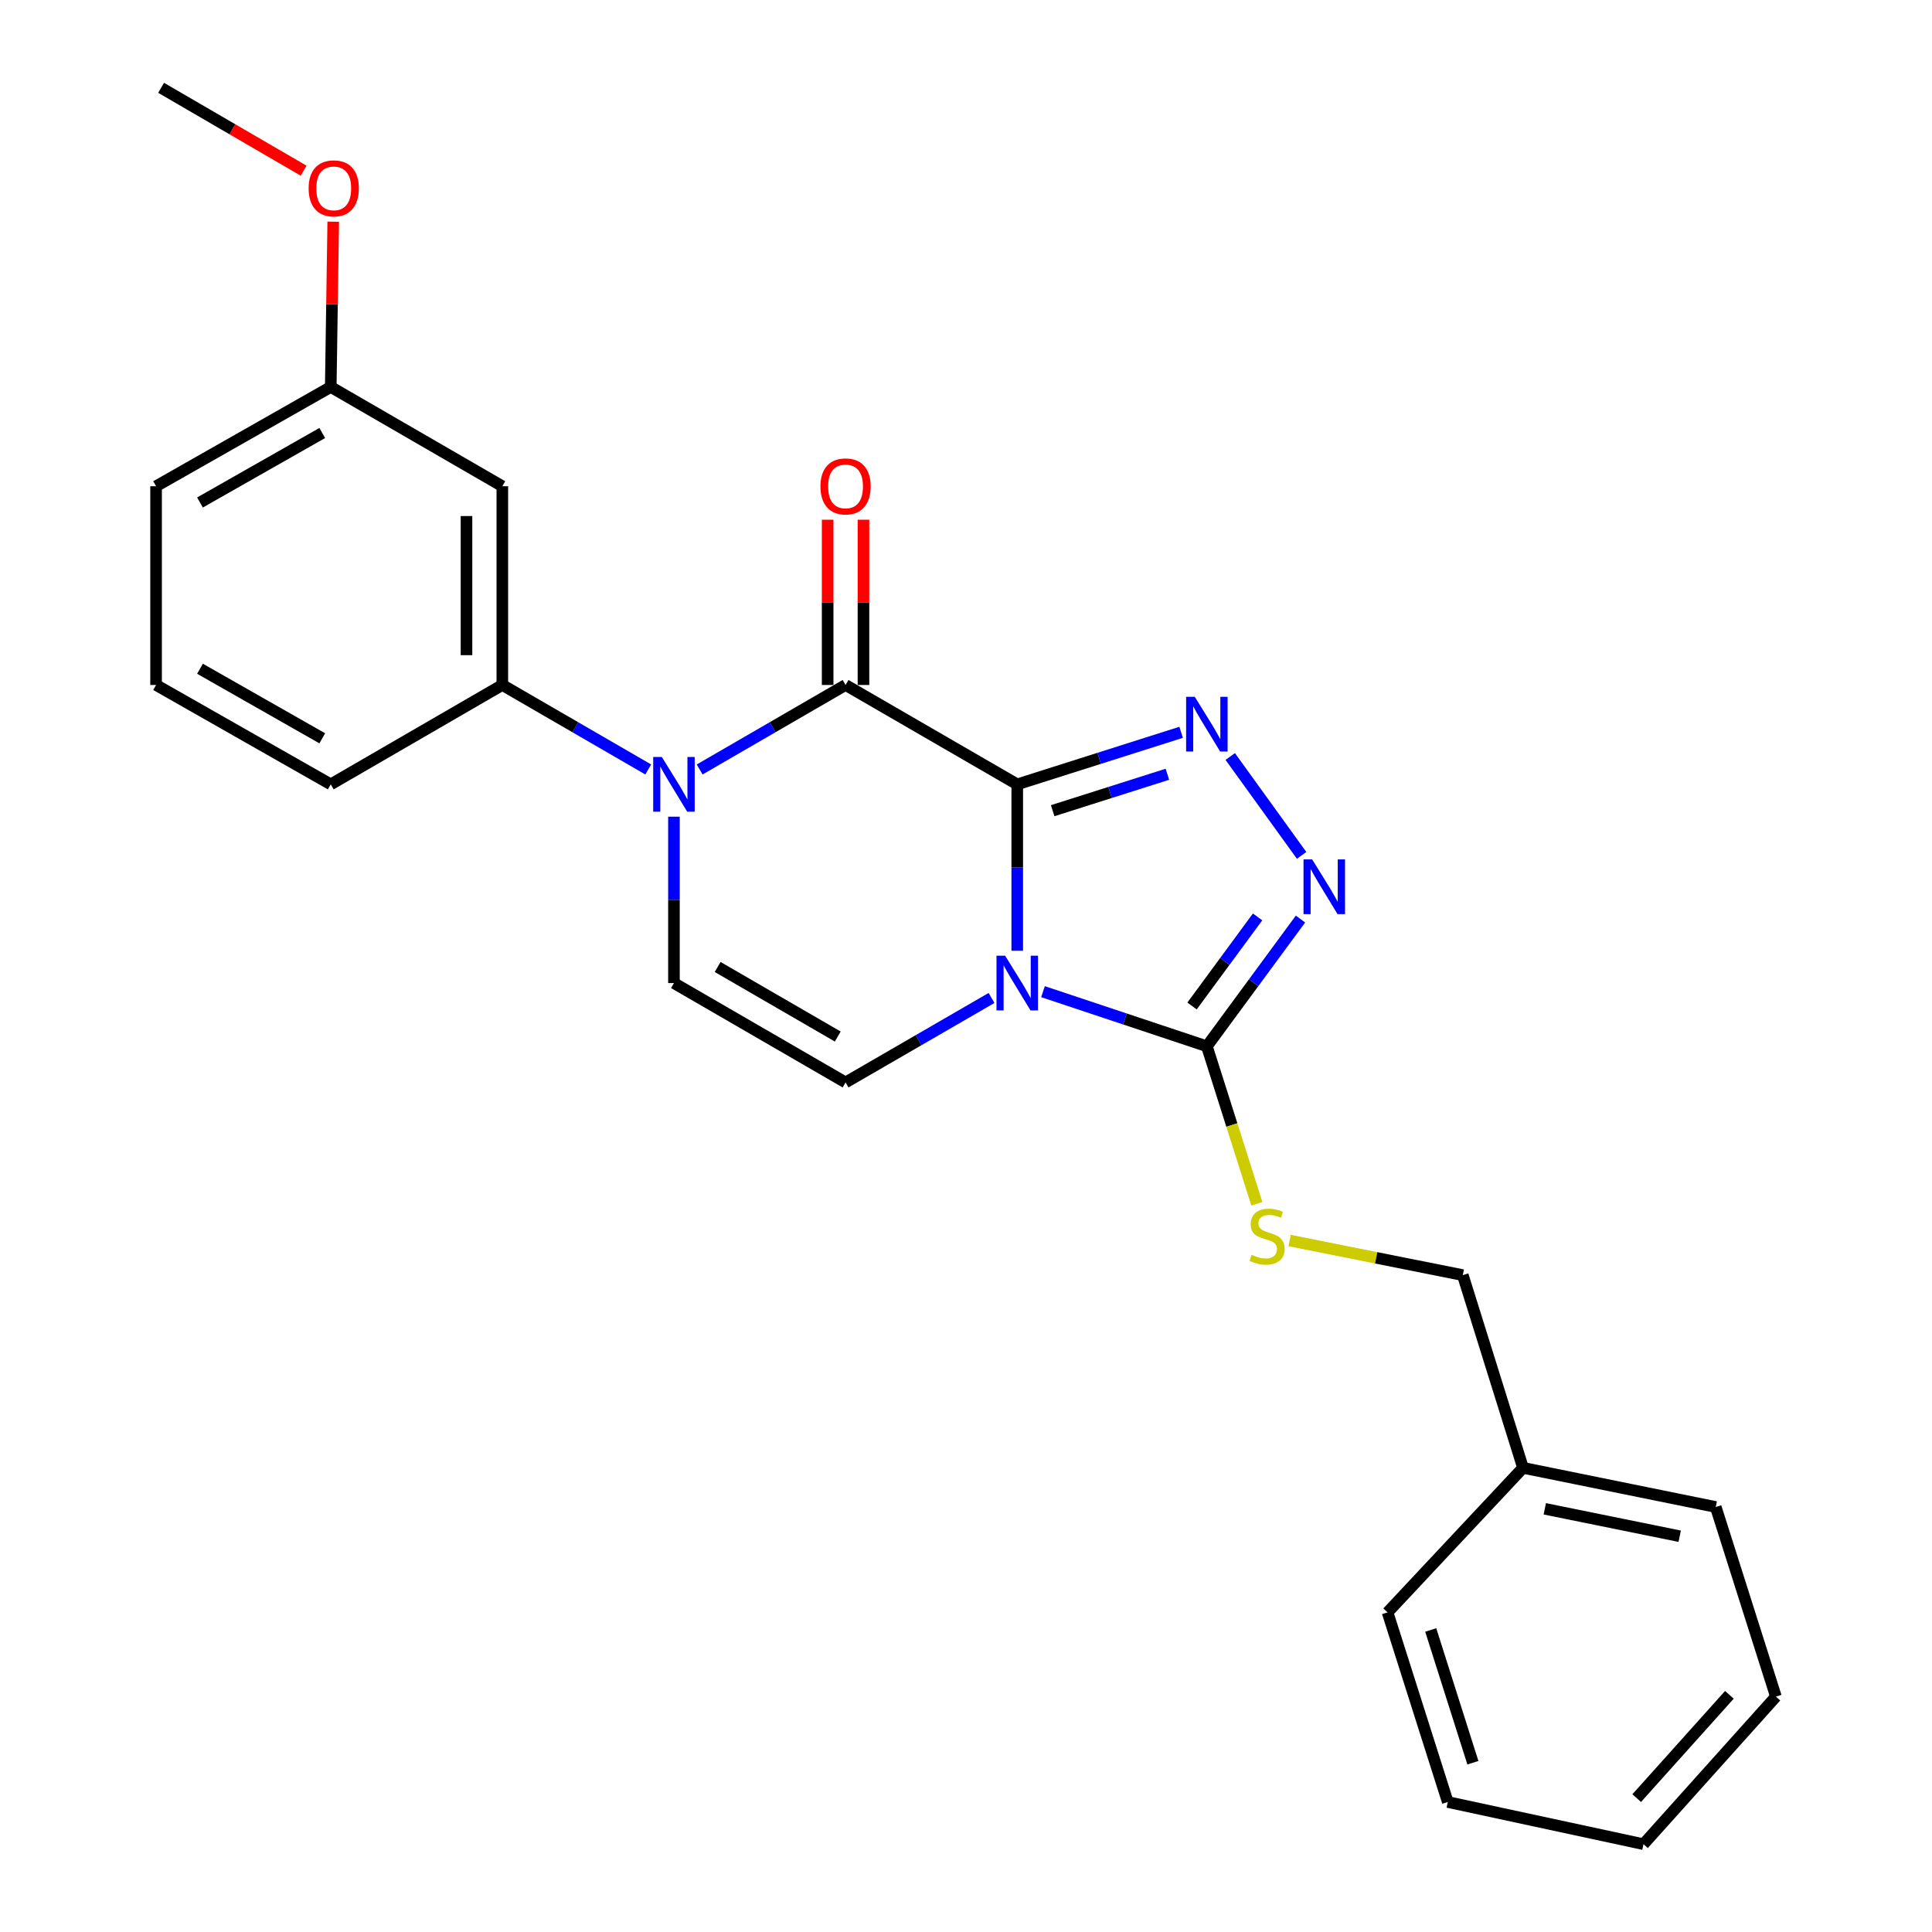 <?xml version='1.0' encoding='iso-8859-1'?>
<svg version='1.1' baseProfile='full'
              xmlns='http://www.w3.org/2000/svg'
                      xmlns:rdkit='http://www.rdkit.org/xml'
                      xmlns:xlink='http://www.w3.org/1999/xlink'
                  xml:space='preserve'
width='1000px' height='1000px' viewBox='0 0 1000 1000'>
<!-- END OF HEADER -->
<rect style='opacity:1.0;fill:#FFFFFF;stroke:none' width='1000' height='1000' x='0' y='0'> </rect>
<path class='bond-0' d='M 526.525,405.984 L 526.525,449.045' style='fill:none;fill-rule:evenodd;stroke:#000000;stroke-width:6px;stroke-linecap:butt;stroke-linejoin:miter;stroke-opacity:1' />
<path class='bond-0' d='M 526.525,449.045 L 526.525,492.107' style='fill:none;fill-rule:evenodd;stroke:#0000FF;stroke-width:6px;stroke-linecap:butt;stroke-linejoin:miter;stroke-opacity:1' />
<path class='bond-1' d='M 526.525,405.984 L 437.659,354.542' style='fill:none;fill-rule:evenodd;stroke:#000000;stroke-width:6px;stroke-linecap:butt;stroke-linejoin:miter;stroke-opacity:1' />
<path class='bond-2' d='M 526.525,405.984 L 568.941,392.513' style='fill:none;fill-rule:evenodd;stroke:#000000;stroke-width:6px;stroke-linecap:butt;stroke-linejoin:miter;stroke-opacity:1' />
<path class='bond-2' d='M 568.941,392.513 L 611.357,379.042' style='fill:none;fill-rule:evenodd;stroke:#0000FF;stroke-width:6px;stroke-linecap:butt;stroke-linejoin:miter;stroke-opacity:1' />
<path class='bond-2' d='M 544.862,419.615 L 574.553,410.185' style='fill:none;fill-rule:evenodd;stroke:#000000;stroke-width:6px;stroke-linecap:butt;stroke-linejoin:miter;stroke-opacity:1' />
<path class='bond-2' d='M 574.553,410.185 L 604.244,400.755' style='fill:none;fill-rule:evenodd;stroke:#0000FF;stroke-width:6px;stroke-linecap:butt;stroke-linejoin:miter;stroke-opacity:1' />
<path class='bond-4' d='M 539.851,513.282 L 582.261,527.423' style='fill:none;fill-rule:evenodd;stroke:#0000FF;stroke-width:6px;stroke-linecap:butt;stroke-linejoin:miter;stroke-opacity:1' />
<path class='bond-4' d='M 582.261,527.423 L 624.671,541.564' style='fill:none;fill-rule:evenodd;stroke:#000000;stroke-width:6px;stroke-linecap:butt;stroke-linejoin:miter;stroke-opacity:1' />
<path class='bond-6' d='M 513.218,516.54 L 475.439,538.405' style='fill:none;fill-rule:evenodd;stroke:#0000FF;stroke-width:6px;stroke-linecap:butt;stroke-linejoin:miter;stroke-opacity:1' />
<path class='bond-6' d='M 475.439,538.405 L 437.659,560.27' style='fill:none;fill-rule:evenodd;stroke:#000000;stroke-width:6px;stroke-linecap:butt;stroke-linejoin:miter;stroke-opacity:1' />
<path class='bond-3' d='M 437.659,354.542 L 399.9,376.41' style='fill:none;fill-rule:evenodd;stroke:#000000;stroke-width:6px;stroke-linecap:butt;stroke-linejoin:miter;stroke-opacity:1' />
<path class='bond-3' d='M 399.9,376.41 L 362.141,398.278' style='fill:none;fill-rule:evenodd;stroke:#0000FF;stroke-width:6px;stroke-linecap:butt;stroke-linejoin:miter;stroke-opacity:1' />
<path class='bond-11' d='M 446.93,354.542 L 446.93,311.775' style='fill:none;fill-rule:evenodd;stroke:#000000;stroke-width:6px;stroke-linecap:butt;stroke-linejoin:miter;stroke-opacity:1' />
<path class='bond-11' d='M 446.93,311.775 L 446.93,269.009' style='fill:none;fill-rule:evenodd;stroke:#FF0000;stroke-width:6px;stroke-linecap:butt;stroke-linejoin:miter;stroke-opacity:1' />
<path class='bond-11' d='M 428.389,354.542 L 428.389,311.775' style='fill:none;fill-rule:evenodd;stroke:#000000;stroke-width:6px;stroke-linecap:butt;stroke-linejoin:miter;stroke-opacity:1' />
<path class='bond-11' d='M 428.389,311.775 L 428.389,269.009' style='fill:none;fill-rule:evenodd;stroke:#FF0000;stroke-width:6px;stroke-linecap:butt;stroke-linejoin:miter;stroke-opacity:1' />
<path class='bond-5' d='M 636.767,391.569 L 673.712,442.743' style='fill:none;fill-rule:evenodd;stroke:#0000FF;stroke-width:6px;stroke-linecap:butt;stroke-linejoin:miter;stroke-opacity:1' />
<path class='bond-7' d='M 348.835,422.716 L 348.835,465.777' style='fill:none;fill-rule:evenodd;stroke:#0000FF;stroke-width:6px;stroke-linecap:butt;stroke-linejoin:miter;stroke-opacity:1' />
<path class='bond-7' d='M 348.835,465.777 L 348.835,508.838' style='fill:none;fill-rule:evenodd;stroke:#000000;stroke-width:6px;stroke-linecap:butt;stroke-linejoin:miter;stroke-opacity:1' />
<path class='bond-8' d='M 335.529,398.279 L 297.765,376.41' style='fill:none;fill-rule:evenodd;stroke:#0000FF;stroke-width:6px;stroke-linecap:butt;stroke-linejoin:miter;stroke-opacity:1' />
<path class='bond-8' d='M 297.765,376.41 L 260.001,354.542' style='fill:none;fill-rule:evenodd;stroke:#000000;stroke-width:6px;stroke-linecap:butt;stroke-linejoin:miter;stroke-opacity:1' />
<path class='bond-9' d='M 624.671,541.564 L 637.607,582.315' style='fill:none;fill-rule:evenodd;stroke:#000000;stroke-width:6px;stroke-linecap:butt;stroke-linejoin:miter;stroke-opacity:1' />
<path class='bond-9' d='M 637.607,582.315 L 650.542,623.066' style='fill:none;fill-rule:evenodd;stroke:#CCCC00;stroke-width:6px;stroke-linecap:butt;stroke-linejoin:miter;stroke-opacity:1' />
<path class='bond-25' d='M 624.671,541.564 L 648.901,508.635' style='fill:none;fill-rule:evenodd;stroke:#000000;stroke-width:6px;stroke-linecap:butt;stroke-linejoin:miter;stroke-opacity:1' />
<path class='bond-25' d='M 648.901,508.635 L 673.131,475.705' style='fill:none;fill-rule:evenodd;stroke:#0000FF;stroke-width:6px;stroke-linecap:butt;stroke-linejoin:miter;stroke-opacity:1' />
<path class='bond-25' d='M 617.006,520.696 L 633.967,497.646' style='fill:none;fill-rule:evenodd;stroke:#000000;stroke-width:6px;stroke-linecap:butt;stroke-linejoin:miter;stroke-opacity:1' />
<path class='bond-25' d='M 633.967,497.646 L 650.927,474.595' style='fill:none;fill-rule:evenodd;stroke:#0000FF;stroke-width:6px;stroke-linecap:butt;stroke-linejoin:miter;stroke-opacity:1' />
<path class='bond-26' d='M 437.659,560.27 L 348.835,508.838' style='fill:none;fill-rule:evenodd;stroke:#000000;stroke-width:6px;stroke-linecap:butt;stroke-linejoin:miter;stroke-opacity:1' />
<path class='bond-26' d='M 433.627,536.51 L 371.45,500.507' style='fill:none;fill-rule:evenodd;stroke:#000000;stroke-width:6px;stroke-linecap:butt;stroke-linejoin:miter;stroke-opacity:1' />
<path class='bond-10' d='M 260.001,354.542 L 260.001,251.677' style='fill:none;fill-rule:evenodd;stroke:#000000;stroke-width:6px;stroke-linecap:butt;stroke-linejoin:miter;stroke-opacity:1' />
<path class='bond-10' d='M 241.459,339.112 L 241.459,267.107' style='fill:none;fill-rule:evenodd;stroke:#000000;stroke-width:6px;stroke-linecap:butt;stroke-linejoin:miter;stroke-opacity:1' />
<path class='bond-15' d='M 260.001,354.542 L 171.197,405.984' style='fill:none;fill-rule:evenodd;stroke:#000000;stroke-width:6px;stroke-linecap:butt;stroke-linejoin:miter;stroke-opacity:1' />
<path class='bond-13' d='M 667.504,642.092 L 712.322,651.048' style='fill:none;fill-rule:evenodd;stroke:#CCCC00;stroke-width:6px;stroke-linecap:butt;stroke-linejoin:miter;stroke-opacity:1' />
<path class='bond-13' d='M 712.322,651.048 L 757.14,660.003' style='fill:none;fill-rule:evenodd;stroke:#000000;stroke-width:6px;stroke-linecap:butt;stroke-linejoin:miter;stroke-opacity:1' />
<path class='bond-12' d='M 260.001,251.677 L 171.197,200.287' style='fill:none;fill-rule:evenodd;stroke:#000000;stroke-width:6px;stroke-linecap:butt;stroke-linejoin:miter;stroke-opacity:1' />
<path class='bond-16' d='M 171.197,200.287 L 171.839,157.515' style='fill:none;fill-rule:evenodd;stroke:#000000;stroke-width:6px;stroke-linecap:butt;stroke-linejoin:miter;stroke-opacity:1' />
<path class='bond-16' d='M 171.839,157.515 L 172.482,114.744' style='fill:none;fill-rule:evenodd;stroke:#FF0000;stroke-width:6px;stroke-linecap:butt;stroke-linejoin:miter;stroke-opacity:1' />
<path class='bond-27' d='M 171.197,200.287 L 80.786,251.677' style='fill:none;fill-rule:evenodd;stroke:#000000;stroke-width:6px;stroke-linecap:butt;stroke-linejoin:miter;stroke-opacity:1' />
<path class='bond-27' d='M 166.798,224.115 L 103.511,260.088' style='fill:none;fill-rule:evenodd;stroke:#000000;stroke-width:6px;stroke-linecap:butt;stroke-linejoin:miter;stroke-opacity:1' />
<path class='bond-14' d='M 757.14,660.003 L 788.31,759.746' style='fill:none;fill-rule:evenodd;stroke:#000000;stroke-width:6px;stroke-linecap:butt;stroke-linejoin:miter;stroke-opacity:1' />
<path class='bond-19' d='M 788.31,759.746 L 888.064,780.018' style='fill:none;fill-rule:evenodd;stroke:#000000;stroke-width:6px;stroke-linecap:butt;stroke-linejoin:miter;stroke-opacity:1' />
<path class='bond-19' d='M 799.581,780.957 L 869.408,795.148' style='fill:none;fill-rule:evenodd;stroke:#000000;stroke-width:6px;stroke-linecap:butt;stroke-linejoin:miter;stroke-opacity:1' />
<path class='bond-20' d='M 788.31,759.746 L 718.193,834.561' style='fill:none;fill-rule:evenodd;stroke:#000000;stroke-width:6px;stroke-linecap:butt;stroke-linejoin:miter;stroke-opacity:1' />
<path class='bond-17' d='M 171.197,405.984 L 80.786,354.542' style='fill:none;fill-rule:evenodd;stroke:#000000;stroke-width:6px;stroke-linecap:butt;stroke-linejoin:miter;stroke-opacity:1' />
<path class='bond-17' d='M 166.805,382.152 L 103.518,346.143' style='fill:none;fill-rule:evenodd;stroke:#000000;stroke-width:6px;stroke-linecap:butt;stroke-linejoin:miter;stroke-opacity:1' />
<path class='bond-21' d='M 157.158,88.35 L 120.275,66.902' style='fill:none;fill-rule:evenodd;stroke:#FF0000;stroke-width:6px;stroke-linecap:butt;stroke-linejoin:miter;stroke-opacity:1' />
<path class='bond-21' d='M 120.275,66.902 L 83.393,45.455' style='fill:none;fill-rule:evenodd;stroke:#000000;stroke-width:6px;stroke-linecap:butt;stroke-linejoin:miter;stroke-opacity:1' />
<path class='bond-18' d='M 80.786,354.542 L 80.786,251.677' style='fill:none;fill-rule:evenodd;stroke:#000000;stroke-width:6px;stroke-linecap:butt;stroke-linejoin:miter;stroke-opacity:1' />
<path class='bond-22' d='M 888.064,780.018 L 919.214,878.165' style='fill:none;fill-rule:evenodd;stroke:#000000;stroke-width:6px;stroke-linecap:butt;stroke-linejoin:miter;stroke-opacity:1' />
<path class='bond-23' d='M 718.193,834.561 L 749.373,932.718' style='fill:none;fill-rule:evenodd;stroke:#000000;stroke-width:6px;stroke-linecap:butt;stroke-linejoin:miter;stroke-opacity:1' />
<path class='bond-23' d='M 740.541,843.671 L 762.367,912.381' style='fill:none;fill-rule:evenodd;stroke:#000000;stroke-width:6px;stroke-linecap:butt;stroke-linejoin:miter;stroke-opacity:1' />
<path class='bond-28' d='M 919.214,878.165 L 850.672,954.545' style='fill:none;fill-rule:evenodd;stroke:#000000;stroke-width:6px;stroke-linecap:butt;stroke-linejoin:miter;stroke-opacity:1' />
<path class='bond-28' d='M 895.132,877.238 L 847.153,930.705' style='fill:none;fill-rule:evenodd;stroke:#000000;stroke-width:6px;stroke-linecap:butt;stroke-linejoin:miter;stroke-opacity:1' />
<path class='bond-24' d='M 749.373,932.718 L 850.672,954.545' style='fill:none;fill-rule:evenodd;stroke:#000000;stroke-width:6px;stroke-linecap:butt;stroke-linejoin:miter;stroke-opacity:1' />
<path  class='atom-1' d='M 520.265 494.678
L 529.545 509.678
Q 530.465 511.158, 531.945 513.838
Q 533.425 516.518, 533.505 516.678
L 533.505 494.678
L 537.265 494.678
L 537.265 522.998
L 533.385 522.998
L 523.425 506.598
Q 522.265 504.678, 521.025 502.478
Q 519.825 500.278, 519.465 499.598
L 519.465 522.998
L 515.785 522.998
L 515.785 494.678
L 520.265 494.678
' fill='#0000FF'/>
<path  class='atom-3' d='M 618.411 360.654
L 627.691 375.654
Q 628.611 377.134, 630.091 379.814
Q 631.571 382.494, 631.651 382.654
L 631.651 360.654
L 635.411 360.654
L 635.411 388.974
L 631.531 388.974
L 621.571 372.574
Q 620.411 370.654, 619.171 368.454
Q 617.971 366.254, 617.611 365.574
L 617.611 388.974
L 613.931 388.974
L 613.931 360.654
L 618.411 360.654
' fill='#0000FF'/>
<path  class='atom-4' d='M 342.575 391.824
L 351.855 406.824
Q 352.775 408.304, 354.255 410.984
Q 355.735 413.664, 355.815 413.824
L 355.815 391.824
L 359.575 391.824
L 359.575 420.144
L 355.695 420.144
L 345.735 403.744
Q 344.575 401.824, 343.335 399.624
Q 342.135 397.424, 341.775 396.744
L 341.775 420.144
L 338.095 420.144
L 338.095 391.824
L 342.575 391.824
' fill='#0000FF'/>
<path  class='atom-6' d='M 679.176 444.822
L 688.456 459.822
Q 689.376 461.302, 690.856 463.982
Q 692.336 466.662, 692.416 466.822
L 692.416 444.822
L 696.176 444.822
L 696.176 473.142
L 692.296 473.142
L 682.336 456.742
Q 681.176 454.822, 679.936 452.622
Q 678.736 450.422, 678.376 449.742
L 678.376 473.142
L 674.696 473.142
L 674.696 444.822
L 679.176 444.822
' fill='#0000FF'/>
<path  class='atom-10' d='M 647.842 649.482
Q 648.162 649.602, 649.482 650.162
Q 650.802 650.722, 652.242 651.082
Q 653.722 651.402, 655.162 651.402
Q 657.842 651.402, 659.402 650.122
Q 660.962 648.802, 660.962 646.522
Q 660.962 644.962, 660.162 644.002
Q 659.402 643.042, 658.202 642.522
Q 657.002 642.002, 655.002 641.402
Q 652.482 640.642, 650.962 639.922
Q 649.482 639.202, 648.402 637.682
Q 647.362 636.162, 647.362 633.602
Q 647.362 630.042, 649.762 627.842
Q 652.202 625.642, 657.002 625.642
Q 660.282 625.642, 664.002 627.202
L 663.082 630.282
Q 659.682 628.882, 657.122 628.882
Q 654.362 628.882, 652.842 630.042
Q 651.322 631.162, 651.362 633.122
Q 651.362 634.642, 652.122 635.562
Q 652.922 636.482, 654.042 637.002
Q 655.202 637.522, 657.122 638.122
Q 659.682 638.922, 661.202 639.722
Q 662.722 640.522, 663.802 642.162
Q 664.922 643.762, 664.922 646.522
Q 664.922 650.442, 662.282 652.562
Q 659.682 654.642, 655.322 654.642
Q 652.802 654.642, 650.882 654.082
Q 649.002 653.562, 646.762 652.642
L 647.842 649.482
' fill='#CCCC00'/>
<path  class='atom-12' d='M 424.659 251.757
Q 424.659 244.957, 428.019 241.157
Q 431.379 237.357, 437.659 237.357
Q 443.939 237.357, 447.299 241.157
Q 450.659 244.957, 450.659 251.757
Q 450.659 258.637, 447.259 262.557
Q 443.859 266.437, 437.659 266.437
Q 431.419 266.437, 428.019 262.557
Q 424.659 258.677, 424.659 251.757
M 437.659 263.237
Q 441.979 263.237, 444.299 260.357
Q 446.659 257.437, 446.659 251.757
Q 446.659 246.197, 444.299 243.397
Q 441.979 240.557, 437.659 240.557
Q 433.339 240.557, 430.979 243.357
Q 428.659 246.157, 428.659 251.757
Q 428.659 257.477, 430.979 260.357
Q 433.339 263.237, 437.659 263.237
' fill='#FF0000'/>
<path  class='atom-17' d='M 159.742 97.492
Q 159.742 90.692, 163.102 86.892
Q 166.462 83.092, 172.742 83.092
Q 179.022 83.092, 182.382 86.892
Q 185.742 90.692, 185.742 97.492
Q 185.742 104.372, 182.342 108.292
Q 178.942 112.172, 172.742 112.172
Q 166.502 112.172, 163.102 108.292
Q 159.742 104.412, 159.742 97.492
M 172.742 108.972
Q 177.062 108.972, 179.382 106.092
Q 181.742 103.172, 181.742 97.492
Q 181.742 91.932, 179.382 89.132
Q 177.062 86.292, 172.742 86.292
Q 168.422 86.292, 166.062 89.092
Q 163.742 91.892, 163.742 97.492
Q 163.742 103.212, 166.062 106.092
Q 168.422 108.972, 172.742 108.972
' fill='#FF0000'/>
</svg>
